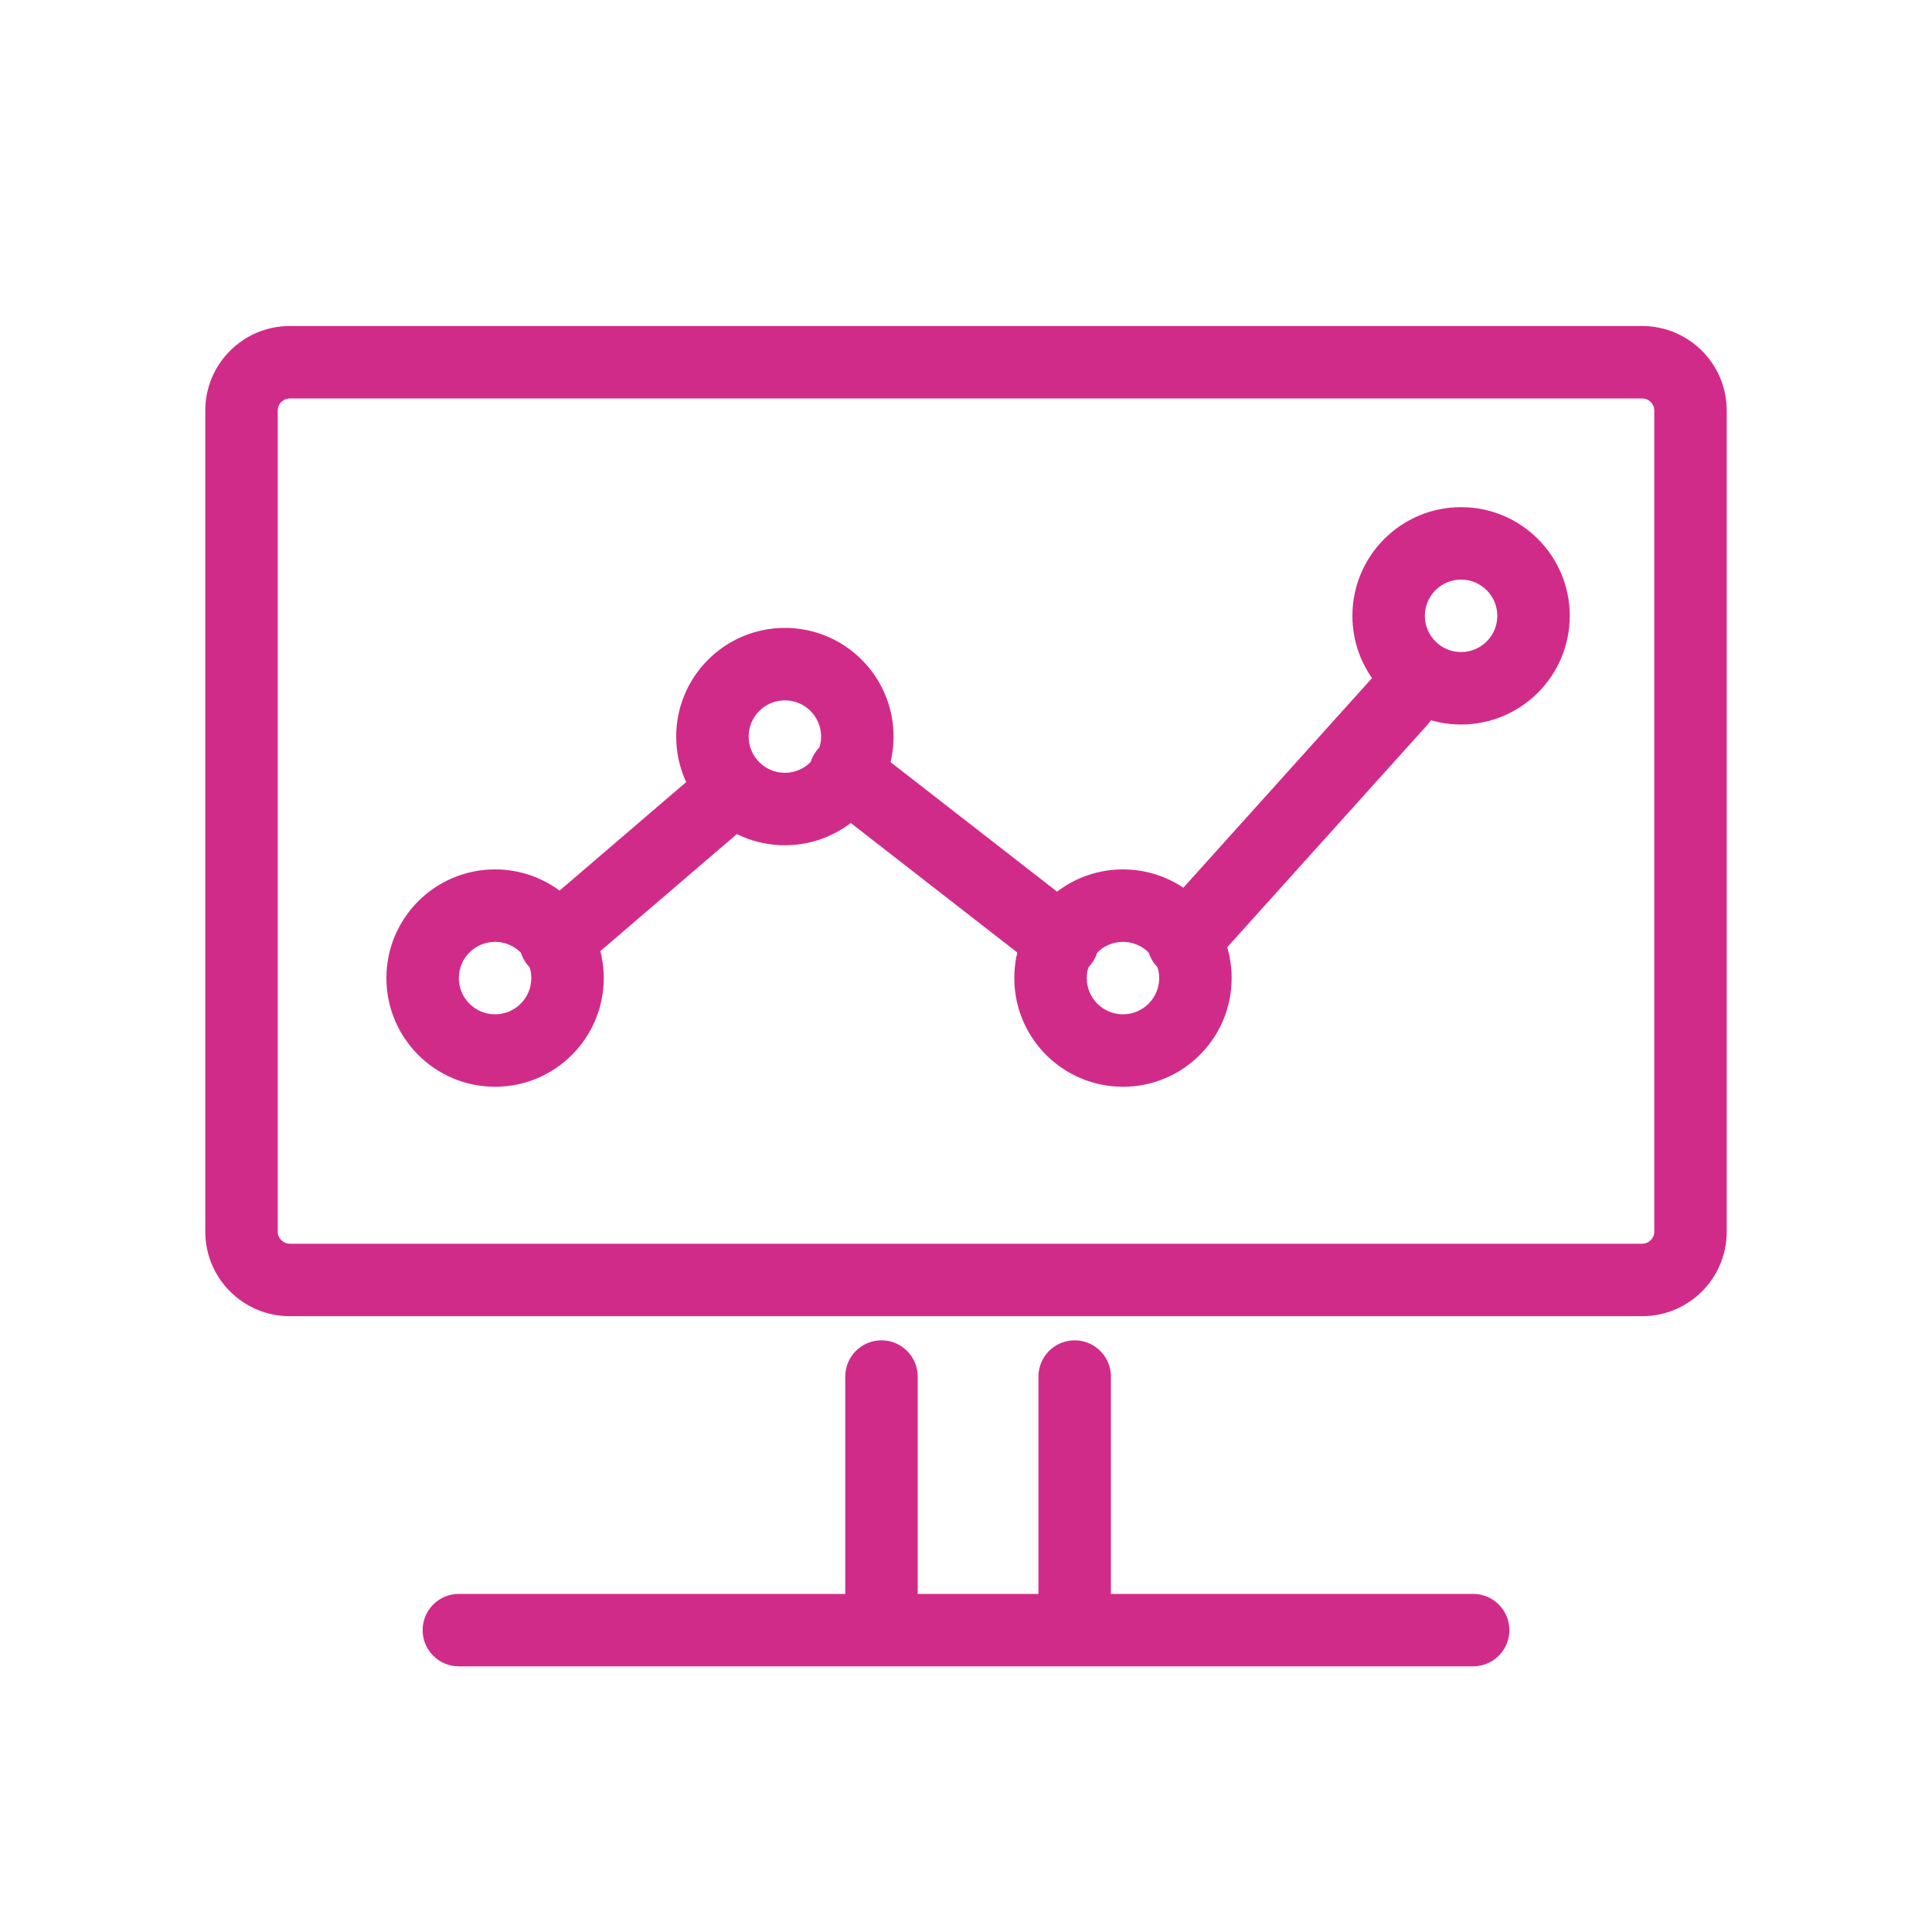 <svg height='100px' width='100px'  fill="#d12b8a" xmlns="http://www.w3.org/2000/svg" xmlns:xlink="http://www.w3.org/1999/xlink" viewBox="0 0 80 80" version="1.1" x="0px" y="0px"><title>Monitoring</title><g stroke="none" stroke-width="1" fill="none" fill-rule="evenodd"><path d="M68,13.5 L12,13.5 C10.067,13.5 8.5,15.067 8.5,17 L8.5,51 C8.5,52.933 10.067,54.5 12,54.5 L68,54.5 C69.933,54.5 71.5,52.933 71.5,51 L71.5,17 C71.5,15.067 69.933,13.5 68,13.5 Z M12,16.5 L68,16.5 C68.276,16.5 68.5,16.724 68.5,17 L68.5,51 C68.5,51.276 68.276,51.5 68,51.5 L12,51.5 C11.724,51.5 11.5,51.276 11.5,51 L11.5,17 C11.5,16.724 11.724,16.5 12,16.5 Z" fill="#d12b8a" fill-rule="nonzero"></path><path d="M36.5,55.5 C37.28,55.5 37.92,56.095 37.993,56.856 L38,57 L38,66 C38,66.828 37.328,67.5 36.5,67.5 C35.72,67.5 35.08,66.905 35.007,66.144 L35,66 L35,57 C35,56.172 35.672,55.5 36.5,55.5 Z" fill="#d12b8a" fill-rule="nonzero"></path><path d="M44.5,55.5 C45.28,55.5 45.92,56.095 45.993,56.856 L46,57 L46,66 C46,66.828 45.328,67.5 44.5,67.5 C43.72,67.5 43.08,66.905 43.007,66.144 L43,66 L43,57 C43,56.172 43.672,55.5 44.5,55.5 Z" fill="#d12b8a" fill-rule="nonzero"></path><path d="M61,66 C61.828,66 62.5,66.672 62.5,67.5 C62.5,68.28 61.905,68.92 61.144,68.993 L61,69 L19,69 C18.172,69 17.5,68.328 17.5,67.5 C17.5,66.72 18.095,66.08 18.856,66.007 L19,66 L61,66 Z" fill="#d12b8a" fill-rule="nonzero"></path><path d="M29.024,31.861 C29.653,31.322 30.6,31.395 31.139,32.024 C31.644,32.613 31.612,33.483 31.088,34.033 L30.976,34.139 L23.976,40.139 C23.347,40.678 22.4,40.605 21.861,39.976 C21.356,39.387 21.388,38.517 21.912,37.967 L22.024,37.861 L29.024,31.861 Z" fill="#d12b8a" fill-rule="nonzero"></path><path d="M33.816,31.079 C34.295,30.464 35.158,30.323 35.803,30.733 L35.921,30.816 L44.921,37.816 C45.575,38.325 45.693,39.267 45.184,39.921 C44.705,40.536 43.842,40.677 43.197,40.267 L43.079,40.184 L34.079,33.184 C33.425,32.675 33.307,31.733 33.816,31.079 Z" fill="#d12b8a" fill-rule="nonzero"></path><path d="M56.885,27.997 C57.439,27.381 58.388,27.331 59.003,27.885 C59.581,28.405 59.661,29.271 59.212,29.884 L59.115,30.003 L50.115,40.003 C49.561,40.619 48.612,40.669 47.997,40.115 C47.419,39.595 47.339,38.729 47.788,38.116 L47.885,37.997 L56.885,27.997 Z" fill="#d12b8a" fill-rule="nonzero"></path><path d="M32.5,26 C30.015,26 28,28.015 28,30.5 C28,32.985 30.015,35 32.5,35 C34.985,35 37,32.985 37,30.5 C37,28.015 34.985,26 32.5,26 Z M32.5,29 C33.328,29 34,29.672 34,30.5 C34,31.328 33.328,32 32.5,32 C31.672,32 31,31.328 31,30.5 C31,29.672 31.672,29 32.5,29 Z" fill="#d12b8a" fill-rule="nonzero"></path><path d="M20.5,36 C18.015,36 16,38.015 16,40.5 C16,42.985 18.015,45 20.5,45 C22.985,45 25,42.985 25,40.5 C25,38.015 22.985,36 20.5,36 Z M20.5,39 C21.328,39 22,39.672 22,40.5 C22,41.328 21.328,42 20.5,42 C19.672,42 19,41.328 19,40.5 C19,39.672 19.672,39 20.5,39 Z" fill="#d12b8a" fill-rule="nonzero"></path><path d="M46.5,36 C44.015,36 42,38.015 42,40.5 C42,42.985 44.015,45 46.5,45 C48.985,45 51,42.985 51,40.5 C51,38.015 48.985,36 46.5,36 Z M46.5,39 C47.328,39 48,39.672 48,40.5 C48,41.328 47.328,42 46.5,42 C45.672,42 45,41.328 45,40.5 C45,39.672 45.672,39 46.5,39 Z" fill="#d12b8a" fill-rule="nonzero"></path><path d="M60.5,21 C58.015,21 56,23.015 56,25.5 C56,27.985 58.015,30 60.5,30 C62.985,30 65,27.985 65,25.5 C65,23.015 62.985,21 60.5,21 Z M60.5,24 C61.328,24 62,24.672 62,25.5 C62,26.328 61.328,27 60.5,27 C59.672,27 59,26.328 59,25.5 C59,24.672 59.672,24 60.5,24 Z" fill="#d12b8a" fill-rule="nonzero"></path></g></svg>